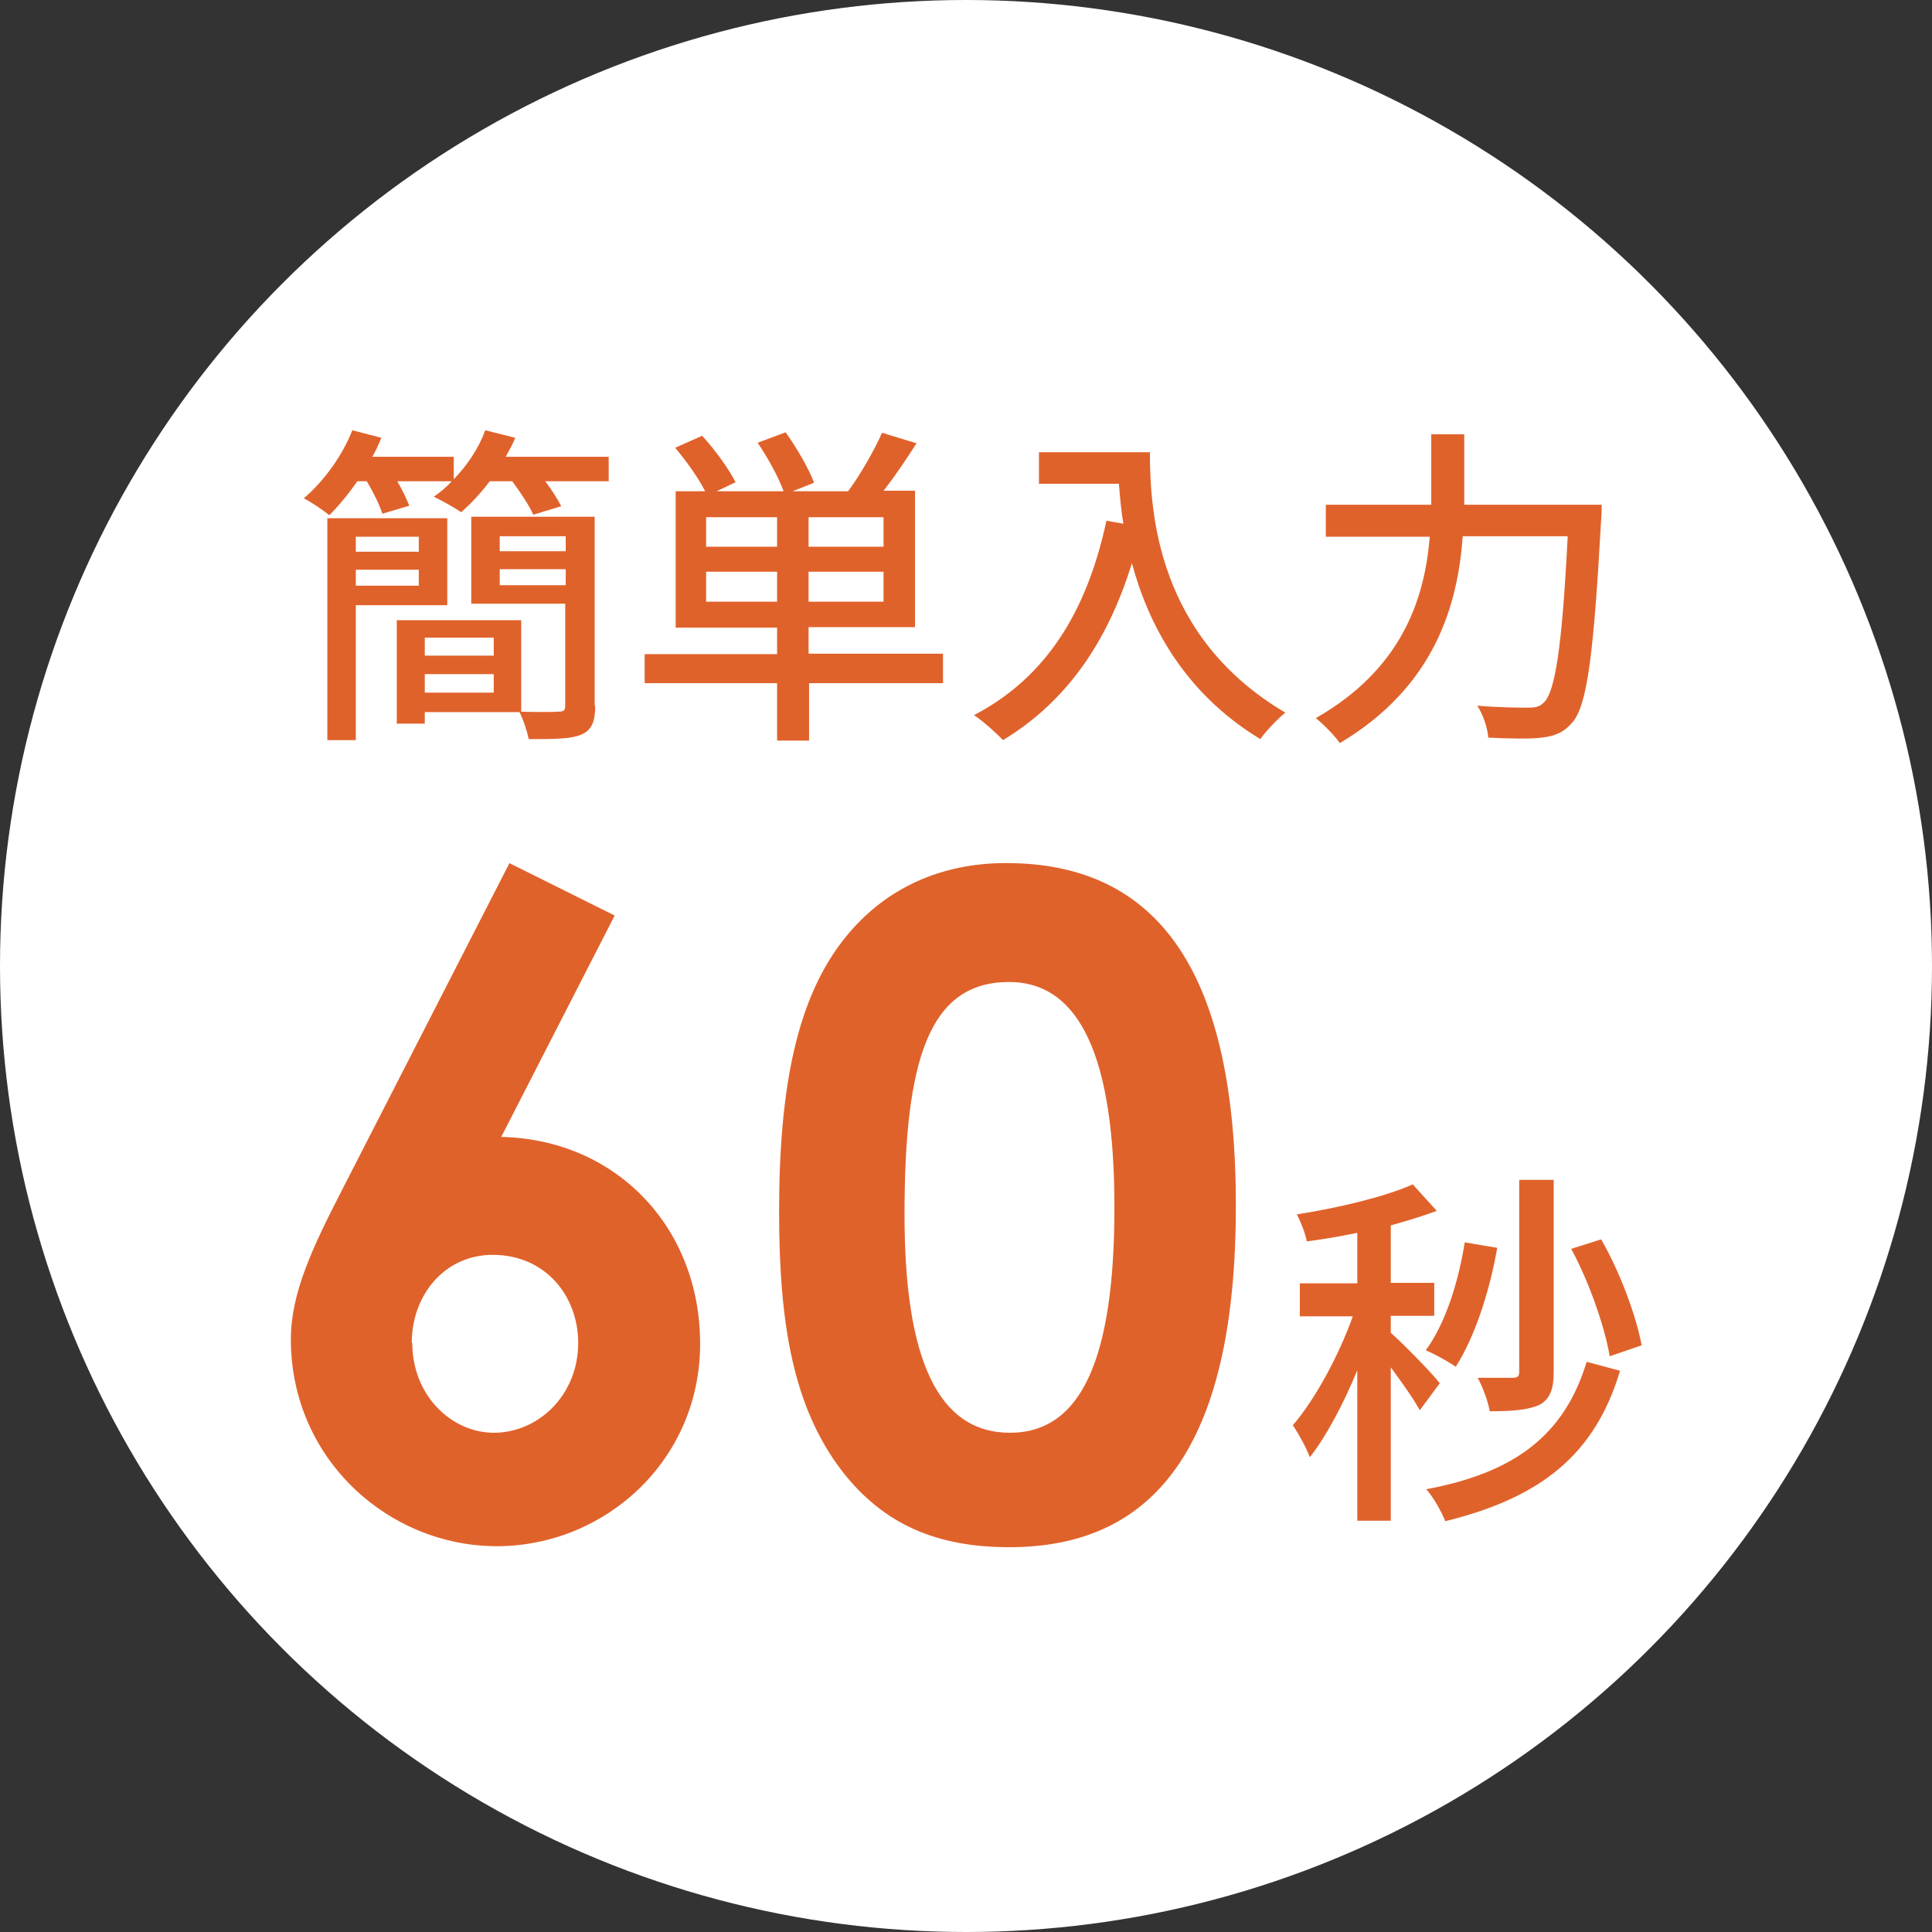 <svg xmlns="http://www.w3.org/2000/svg" id="_&#x30EC;&#x30A4;&#x30E4;&#x30FC;_2" data-name="&#x30EC;&#x30A4;&#x30E4;&#x30FC; 2" viewBox="0 0 38.66 38.66"><rect x="0" y="0" width="38.66" height="38.66" fill="#333333" stroke="none"/><defs><style>      .cls-1 {        fill: #fff;      }      .cls-2 {        fill: #e0622b;      }    </style></defs><g id="_&#x30EC;&#x30A4;&#x30E4;&#x30FC;_1-2" data-name="&#x30EC;&#x30A4;&#x30E4;&#x30FC; 1"><g><circle class="cls-1" cx="19.33" cy="19.33" r="19.33"></circle><g><g><path class="cls-2" d="M12.18,9.14v.49h-1.27c.13,.17,.25,.36,.32,.5l-.56,.17c-.07-.17-.25-.44-.42-.67h-.45c-.18,.24-.38,.45-.57,.62-.13-.09-.4-.24-.55-.31,.13-.09,.25-.19,.36-.31h-1.09c.1,.17,.19,.36,.24,.49l-.54,.16c-.05-.17-.18-.43-.31-.65h-.19c-.18,.26-.38,.5-.56,.68-.12-.1-.36-.26-.51-.34,.4-.34,.77-.85,.97-1.36l.58,.15c-.05,.13-.11,.26-.18,.38h1.63v.45c.27-.28,.5-.62,.63-.98l.6,.15c-.05,.13-.12,.25-.19,.38h2.05Zm-5.06,2.96v2.71h-.57v-4.44h2.4v1.74h-1.83Zm0-1.36v.3h1.26v-.3h-1.26Zm1.26,.98v-.32h-1.26v.32h1.26Zm.12,2.52v.24h-.56v-2.07h2.49v1.84h-1.93Zm0-1.48v.36h1.38v-.36h-1.38Zm1.38,1.1v-.37h-1.38v.37h1.38Zm2.03,.27c0,.31-.07,.48-.28,.57-.21,.09-.56,.09-1.05,.09-.03-.15-.11-.4-.19-.55,.34,.01,.69,.01,.79,0,.11,0,.13-.03,.13-.13v-2.03h-1.88v-1.74h2.47v3.78Zm-1.91-3.4v.3h1.32v-.3h-1.32Zm1.32,.98v-.32h-1.32v.32h1.32Z"></path><path class="cls-2" d="M18.88,13.67h-2.69v1.15h-.64v-1.15h-2.65v-.58h2.65v-.53h-2.03v-2.73h.59c-.13-.26-.38-.61-.6-.87l.54-.24c.25,.27,.54,.67,.67,.93l-.38,.18h1.34c-.1-.28-.32-.68-.52-.97l.56-.21c.23,.32,.47,.74,.57,1.01l-.43,.17h1.11c.24-.32,.52-.81,.68-1.17l.69,.21c-.21,.33-.44,.67-.66,.95h.63v2.73h-2.13v.53h2.69v.58Zm-3.33-3.32h-1.42v.59h1.42v-.59Zm0,1.69v-.6h-1.42v.6h1.42Zm2.13-1.69h-1.5v.59h1.5v-.59Zm0,1.09h-1.5v.6h1.5v-.6Z"></path><path class="cls-2" d="M23.01,9.04c0,1.22,.15,3.71,2.71,5.22-.14,.11-.4,.38-.5,.53-1.52-.92-2.24-2.29-2.57-3.52-.5,1.62-1.34,2.79-2.58,3.54-.12-.13-.41-.39-.58-.5,1.44-.75,2.26-2.07,2.65-3.89l.34,.06c-.05-.28-.07-.56-.09-.8h-1.6v-.63h2.22Z"></path><path class="cls-2" d="M32.05,10.08s0,.22-.01,.31c-.15,2.72-.28,3.71-.57,4.06-.18,.21-.36,.28-.62,.31-.24,.03-.67,.02-1.07,0-.01-.18-.1-.46-.22-.64,.44,.04,.85,.04,1.02,.04,.15,0,.23-.02,.31-.1,.23-.21,.37-1.13,.48-3.33h-2.1c-.1,1.38-.56,3.01-2.46,4.14-.1-.15-.34-.39-.48-.5,1.75-1,2.18-2.42,2.28-3.63h-2.08v-.64h2.11v-1.41h.66v1.41h2.75Z"></path></g><path class="cls-2" d="M28.41,28.22c-.11-.21-.36-.56-.58-.86v3.07h-.67v-3.01c-.28,.68-.62,1.32-.95,1.74-.07-.19-.23-.48-.34-.64,.44-.51,.92-1.39,1.2-2.18h-1.06v-.66h1.15v-1.01c-.34,.07-.69,.13-1.01,.17-.03-.16-.12-.39-.2-.54,.83-.13,1.76-.35,2.32-.6l.48,.53c-.27,.1-.59,.2-.92,.29v1.15h.87v.66h-.87v.34c.22,.19,.85,.83,.98,1.01l-.4,.54Zm1.55-3.25c-.16,.91-.46,1.8-.83,2.38-.14-.1-.43-.26-.6-.33,.39-.53,.65-1.35,.78-2.16l.65,.11Zm2.46,2.45c-.5,1.69-1.59,2.55-3.5,3.02-.08-.2-.23-.47-.38-.64,1.76-.33,2.76-1.07,3.21-2.55l.67,.18Zm-1.33,.04c0,.33-.07,.53-.28,.65-.22,.1-.53,.13-1,.13-.03-.19-.14-.48-.24-.67,.32,0,.61,0,.7,0,.1,0,.13-.03,.13-.12v-3.84h.69v3.85Zm1.12-.33c-.1-.58-.41-1.48-.77-2.14l.6-.19c.38,.66,.7,1.53,.81,2.12l-.64,.22Z"></path><g><path class="cls-2" d="M10.19,17.27l2.11,1.05-2.27,4.43c2.29,.05,3.98,1.8,3.98,4.14s-1.91,4.05-4.07,4.05-4.12-1.74-4.12-4.14c0-.93,.44-1.85,1.02-2.98l3.36-6.56Zm-1.94,9.6c0,1.07,.8,1.8,1.63,1.8,.89,0,1.69-.75,1.69-1.8,0-.93-.65-1.76-1.71-1.76-.96,0-1.62,.8-1.62,1.76Z"></path><path class="cls-2" d="M24.73,24.13c0,4.58-1.47,6.83-4.53,6.83-1.45,0-2.51-.45-3.34-1.51-.98-1.27-1.27-2.93-1.27-5.2,0-2.51,.36-4.31,1.34-5.51,.78-.96,1.89-1.47,3.2-1.47,3.11,0,4.6,2.27,4.6,6.85Zm-6.63,.18c0,2.89,.67,4.36,2.11,4.36s2.09-1.51,2.09-4.51-.69-4.51-2.11-4.51c-1.6,0-2.09,1.56-2.09,4.65Z"></path></g></g></g></g></svg>